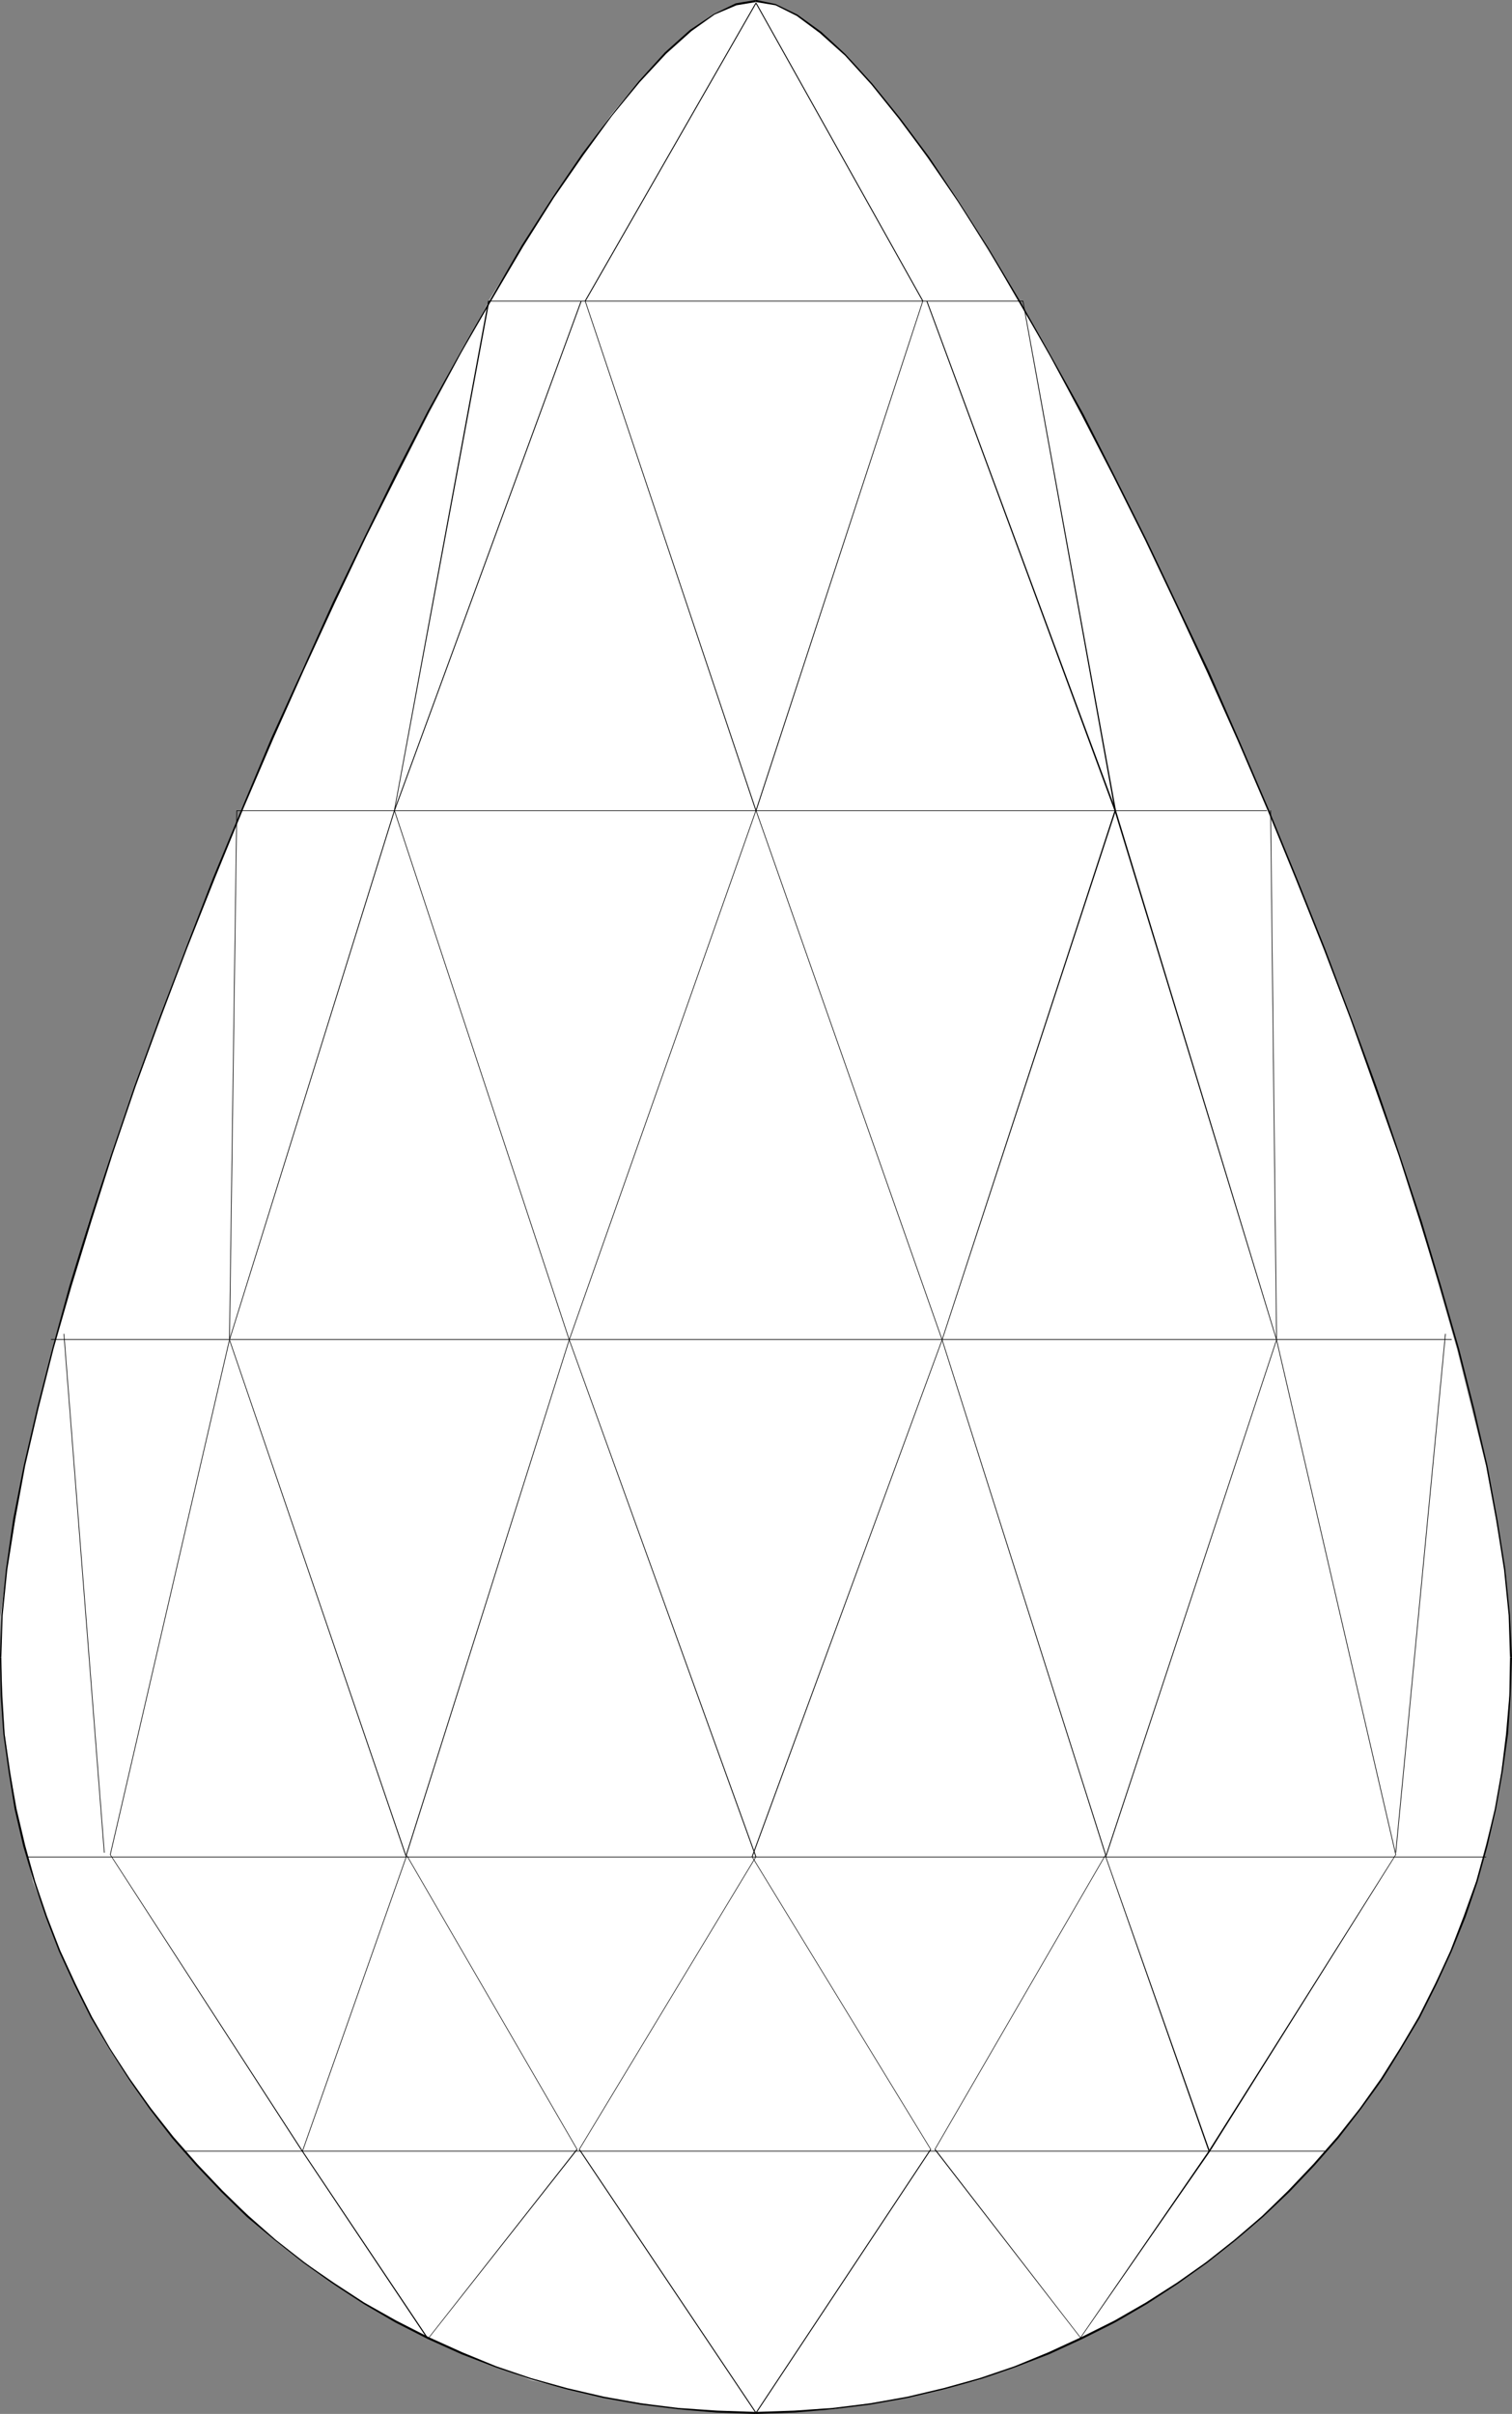 <?xml version="1.0" encoding="UTF-8" standalone="no"?>
<svg
   version="1.0"
   width="97.618mm"
   height="155.754mm"
   id="svg20"
   sodipodi:docname="Gem 32.wmf"
   xmlns:inkscape="http://www.inkscape.org/namespaces/inkscape"
   xmlns:sodipodi="http://sodipodi.sourceforge.net/DTD/sodipodi-0.dtd"
   xmlns="http://www.w3.org/2000/svg"
   xmlns:svg="http://www.w3.org/2000/svg">
  <rect width="100%" height="100%" fill="#808080" stroke="none"/>
  <sodipodi:namedview
     id="namedview20"
     pagecolor="#ffffff"
     bordercolor="#000000"
     borderopacity="0.25"
     inkscape:showpageshadow="2"
     inkscape:pageopacity="0.0"
     inkscape:pagecheckerboard="0"
     inkscape:deskcolor="#d1d1d1"
     inkscape:document-units="mm" />
  <defs
     id="defs1">
    <pattern
       id="WMFhbasepattern"
       patternUnits="userSpaceOnUse"
       width="6"
       height="6"
       x="0"
       y="0" />
  </defs>
  <path
     style="fill:#ffffff;fill-opacity:1;fill-rule:evenodd;stroke:none"
     d="m 0.162,404.139 v -9.857 l 1.454,-11.311 4.202,-25.37 6.949,-28.602 8.888,-31.026 11.313,-32.803 12.605,-34.096 13.737,-33.934 14.383,-33.611 15.514,-32.48 15.514,-30.379 15.03,-28.117 15.03,-24.4 14.383,-20.199 6.626,-7.918 6.626,-7.11 6.141,-5.656 5.656,-3.717 5.01,-2.424 5.171,-0.808 4.687,0.808 5.171,2.424 5.656,4.201 6.626,5.656 5.979,6.948 7.111,8.564 14.06,20.037 15.03,24.4 15.353,27.794 15.514,30.379 15.03,32.48 15.03,33.611 13.575,34.257 12.767,33.288 10.666,32.803 8.888,31.026 7.111,28.602 4.687,25.37 0.97,11.311 0.485,9.857 -0.97,18.745 -2.909,18.26 -4.687,17.775 -5.979,16.805 -8.08,15.998 -8.888,15.513 -10.666,14.058 -12.282,13.25 -12.605,11.635 -14.545,10.827 -15.03,9.372 -15.999,7.433 -17.292,6.625 -17.454,4.201 -18.262,2.909 -18.746,0.808 -18.747,-0.808 -18.262,-2.909 L 129.609,580.435 112.641,573.81 96.803,566.377 81.289,557.005 67.229,546.178 54.139,534.543 42.341,521.293 31.514,507.235 22.14,491.722 14.706,475.724 8.08,458.919 3.879,441.144 1.131,422.884 Z"
     id="path1" />
  <path
     style="fill:#000000;fill-opacity:1;fill-rule:evenodd;stroke:none"
     d="m 0.323,404.139 0.323,-10.18 1.131,-11.15 1.939,-12.281 2.424,-13.089 3.232,-13.897 3.717,-14.705 4.363,-15.19 4.848,-15.836 5.171,-16.321 5.656,-16.644 6.141,-16.805 6.464,-16.967 6.788,-17.129 6.949,-16.967 7.272,-16.967 7.434,-16.644 7.596,-16.482 7.596,-15.998 7.757,-15.513 7.596,-15.028 7.757,-14.22 7.757,-13.412 7.434,-12.604 7.434,-11.796 7.272,-10.503 6.949,-9.534 6.788,-8.241 6.464,-6.948 6.141,-5.494 5.656,-4.04 5.333,-2.262 4.848,-0.808 h -0.162 V 0 0 l -4.848,0.808 -5.333,2.585 -5.818,3.878 -6.141,5.494 -6.303,6.948 -6.788,8.403 -7.111,9.372 -7.272,10.665 -7.434,11.635 -7.434,12.766 -7.596,13.412 -7.919,14.22 -7.757,15.028 -7.596,15.513 -7.757,15.998 -7.434,16.482 -7.596,16.644 -7.111,16.967 -7.111,17.129 -6.626,17.129 -6.464,16.967 -6.141,16.805 -5.656,16.644 -5.333,16.159 -4.848,15.836 -4.202,15.351 -3.717,14.543 -3.232,13.897 -2.586,13.089 L 1.454,382.648 0.323,393.959 0,404.139 Z"
     id="path2" />
  <path
     style="fill:#000000;fill-opacity:1;fill-rule:evenodd;stroke:none"
     d="m 184.394,0.485 v 0 l 4.848,0.808 5.171,2.585 5.656,4.201 6.141,5.494 6.464,7.11 6.626,8.241 7.111,9.534 7.272,10.665 7.434,11.635 7.434,12.766 7.757,13.412 7.596,14.22 7.757,15.028 7.757,15.513 7.596,15.998 7.596,16.321 7.434,16.644 7.272,16.967 6.949,16.967 6.788,16.967 6.464,16.967 5.979,16.805 5.818,16.482 5.171,16.159 4.848,15.836 4.363,15.19 3.717,14.705 3.232,13.735 2.424,13.089 1.939,12.281 1.131,11.15 0.323,10.18 h 0.485 l -0.485,-10.18 -1.131,-11.311 -1.939,-12.119 -2.424,-13.089 -3.232,-13.897 -3.717,-14.705 -4.363,-15.19 -4.687,-15.674 -5.333,-16.159 -5.656,-16.644 -6.141,-16.644 -6.464,-17.129 -6.788,-16.967 -6.949,-16.967 -7.272,-16.967 -7.272,-16.644 -7.757,-16.321 -7.596,-15.998 -7.757,-15.513 -7.596,-15.028 -7.919,-14.22 -7.596,-13.412 -7.596,-12.766 -7.434,-11.635 -7.111,-10.665 -7.111,-9.534 -6.788,-8.403 L 206.373,13.25 200.394,7.756 194.576,3.555 189.243,0.97 184.556,0 h -0.162 z"
     id="path3" />
  <path
     style="fill:#000000;fill-opacity:1;fill-rule:evenodd;stroke:none"
     d="m 368.466,404.139 -0.162,9.372 -0.808,9.372 -1.131,9.211 -1.616,9.049 -2.101,8.888 -2.424,8.726 -3.071,8.564 -3.232,8.403 -3.717,8.08 -4.04,8.08 -4.525,7.595 -4.687,7.433 -5.171,7.272 -5.495,6.948 -5.818,6.625 -6.141,6.464 -6.303,6.14 -6.788,5.817 -6.949,5.494 -7.111,5.009 -7.596,4.848 -7.596,4.363 -8.08,4.04 -8.08,3.717 -8.242,3.393 -8.565,2.909 -8.727,2.424 -8.888,2.101 -9.05,1.616 -9.212,1.131 -9.212,0.646 -9.535,0.323 v 0.485 l 9.535,-0.323 9.212,-0.808 9.212,-1.131 9.05,-1.616 8.888,-2.101 8.888,-2.424 8.404,-2.909 8.404,-3.232 8.08,-3.717 8.08,-4.04 7.757,-4.525 7.434,-4.848 7.272,-5.171 6.949,-5.494 6.626,-5.656 6.464,-6.14 6.141,-6.464 5.818,-6.625 5.495,-7.11 5.171,-7.11 4.687,-7.595 4.525,-7.595 4.04,-8.08 3.717,-8.08 3.394,-8.403 2.909,-8.564 2.424,-8.726 2.101,-9.049 1.616,-9.049 1.293,-9.211 0.646,-9.372 0.323,-9.372 z"
     id="path4" />
  <path
     style="fill:#000000;fill-opacity:1;fill-rule:evenodd;stroke:none"
     d="m 184.394,588.192 -9.535,-0.323 -9.373,-0.646 -9.05,-1.131 -9.05,-1.616 -9.05,-2.101 -8.727,-2.424 -8.565,-2.909 -8.242,-3.393 -8.242,-3.717 -7.919,-4.04 -7.757,-4.363 -7.434,-4.848 -7.272,-5.009 -6.949,-5.494 -6.626,-5.817 -6.303,-6.14 -6.141,-6.464 -5.818,-6.625 -5.495,-6.948 -5.171,-7.272 -4.848,-7.433 -4.363,-7.595 -4.04,-8.08 -3.717,-8.08 -3.232,-8.403 -2.909,-8.564 -2.424,-8.726 -2.101,-8.888 -1.616,-9.049 -1.293,-9.211 -0.646,-9.372 -0.162,-9.372 H 0 l 0.162,9.372 0.646,9.372 1.293,9.211 1.454,9.049 2.101,9.049 2.586,8.726 2.909,8.564 3.232,8.403 3.717,8.08 4.04,8.08 4.525,7.595 4.848,7.595 5.01,7.11 5.495,7.11 5.818,6.625 6.141,6.464 6.303,6.14 6.788,5.656 6.949,5.494 7.272,5.171 7.434,4.848 7.757,4.525 7.919,4.04 8.242,3.717 8.404,3.232 8.565,2.909 8.727,2.424 8.888,2.101 9.05,1.616 9.212,1.131 9.373,0.808 9.535,0.323 z"
     id="path5" />
  <path
     style="fill:#000000;fill-opacity:1;fill-rule:evenodd;stroke:none"
     d="M 119.267,73.524 H 249.684 V 73.362 H 119.267 Z"
     id="path6" />
  <path
     style="fill:#000000;fill-opacity:1;fill-rule:evenodd;stroke:none"
     d="M 57.856,197.788 H 309.156 v -0.162 H 57.856 Z"
     id="path7" />
  <path
     style="fill:#000000;fill-opacity:1;fill-rule:evenodd;stroke:none"
     d="M 12.444,326.737 H 354.244 v -0.162 H 12.444 Z"
     id="path8" />
  <path
     style="fill:#000000;fill-opacity:1;fill-rule:evenodd;stroke:none"
     d="M 6.788,452.94 H 362.648 v -0.162 H 6.788 Z"
     id="path9" />
  <path
     style="fill:#000000;fill-opacity:1;fill-rule:evenodd;stroke:none"
     d="M 44.765,524.686 H 323.7 v -0.162 H 44.765 Z"
     id="path10" />
  <path
     style="fill:#000000;fill-opacity:1;fill-rule:evenodd;stroke:none"
     d="m 184.394,0.646 -41.695,72.716 41.695,124.425 v -0.162 l -45.573,129.111 45.573,126.203 v -0.162 l -43.149,71.423 43.149,64.313 0.162,-0.162 L 141.407,524.04 v 0.162 l 43.149,-71.423 -45.573,-126.041 v 0 l 45.573,-129.111 -41.695,-124.264 v 0.162 l 41.695,-72.716 z"
     id="path11" />
  <path
     style="fill:#000000;fill-opacity:1;fill-rule:evenodd;stroke:none"
     d="M 141.73,73.362 96.157,197.626 138.821,326.737 v 0 l -39.756,125.556 41.695,71.908 V 524.04 l -36.2,46.053 h 0.162 l 36.2,-45.892 -41.695,-71.908 v 0.162 L 138.983,326.737 96.318,197.626 v 0.162 L 141.892,73.524 Z"
     id="path12" />
  <path
     style="fill:#000000;fill-opacity:1;fill-rule:evenodd;stroke:none"
     d="M 119.105,73.362 96.157,197.626 v 0 l -40.24,129.111 43.149,126.203 v -0.162 l -25.372,71.908 30.382,45.407 h 0.323 L 73.855,524.525 v 0.162 L 99.227,452.778 56.078,326.737 v 0 L 96.318,197.788 v -0.162 L 119.428,73.362 Z"
     id="path13" />
  <path
     style="fill:#000000;fill-opacity:1;fill-rule:evenodd;stroke:none"
     d="M 73.855,524.525 26.988,452.294 v 0 l 29.089,-125.556 1.778,-129.111 h -0.162 l -1.778,129.111 -29.089,125.556 46.866,72.393 z"
     id="path14" />
  <path
     style="fill:#000000;fill-opacity:1;fill-rule:evenodd;stroke:none"
     d="m 249.522,73.362 22.463,124.264 v 0.162 l 39.432,128.95 v 0 l -41.695,126.041 25.211,71.908 v -0.162 l -31.352,45.569 h 0.162 l 31.514,-45.407 -25.372,-71.908 v 0.162 l 41.695,-126.203 -39.271,-129.111 v 0 L 249.684,73.362 Z"
     id="path15" />
  <path
     style="fill:#000000;fill-opacity:1;fill-rule:evenodd;stroke:none"
     d="m 295.257,524.686 45.412,-72.393 -29.089,-125.556 -1.454,-129.111 h -0.162 l 1.454,129.111 29.089,125.556 v 0 l -45.573,72.231 z"
     id="path16" />
  <path
     style="fill:#000000;fill-opacity:1;fill-rule:evenodd;stroke:none"
     d="m 226.089,73.524 45.897,124.264 v -0.162 l -42.18,129.111 39.917,125.718 v -0.162 l -41.695,71.908 35.554,45.892 h 0.162 L 228.19,524.04 v 0.162 l 41.695,-71.908 -39.917,-125.556 v 0 L 272.309,197.626 226.251,73.362 Z"
     id="path17" />
  <path
     style="fill:#000000;fill-opacity:1;fill-rule:evenodd;stroke:none"
     d="M 184.394,0.808 225.12,73.524 v -0.162 l -40.725,124.264 45.412,129.111 v 0 l -46.381,126.041 43.634,71.423 V 524.04 l -42.664,64.313 0.162,0.162 42.664,-64.313 -43.634,-71.423 v 0.162 l 46.381,-126.203 -45.412,-129.111 v 0.162 L 225.281,73.362 184.556,0.646 Z"
     id="path18" />
  <path
     style="fill:#000000;fill-opacity:1;fill-rule:evenodd;stroke:none"
     d="m 340.669,451.809 12.121,-126.526 h -0.162 l -12.121,126.526 z"
     id="path19" />
  <path
     style="fill:#000000;fill-opacity:1;fill-rule:evenodd;stroke:none"
     d="M 25.534,451.809 15.676,325.283 h -0.162 l 9.858,126.526 z"
     id="path20" />
</svg>
